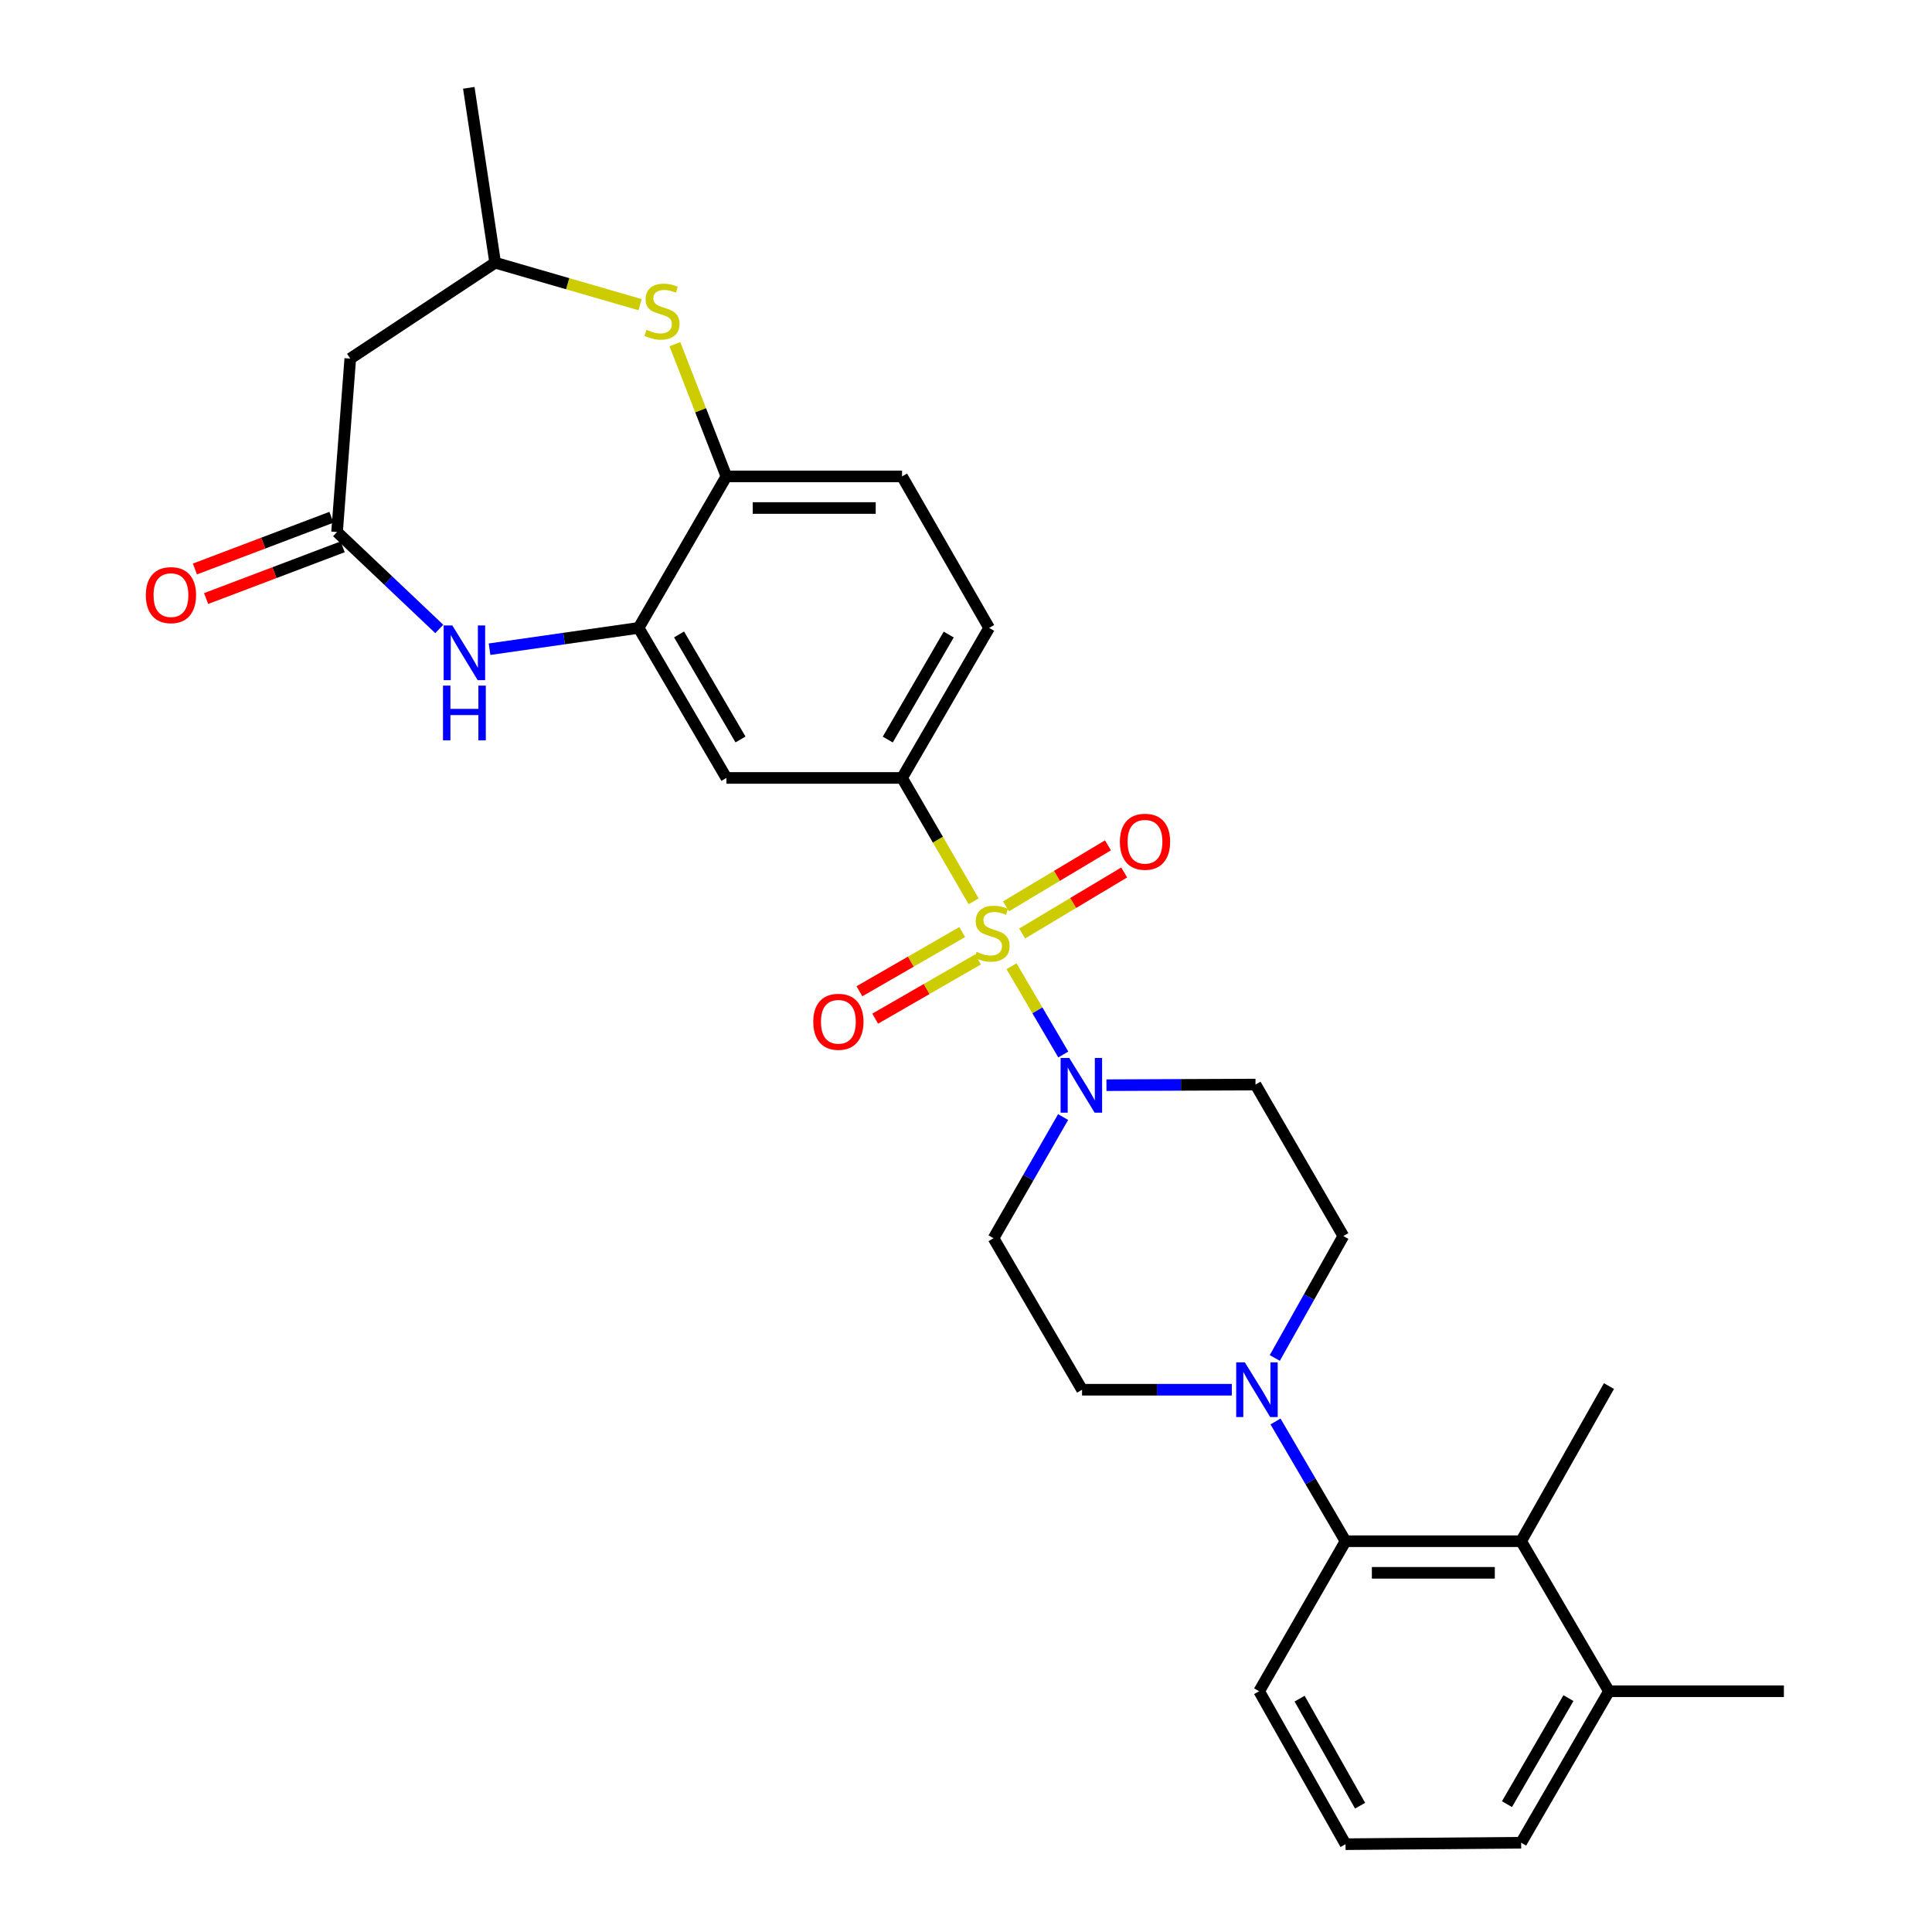 <?xml version='1.0' encoding='iso-8859-1'?>
<svg version='1.1' baseProfile='full'
              xmlns='http://www.w3.org/2000/svg'
                      xmlns:rdkit='http://www.rdkit.org/xml'
                      xmlns:xlink='http://www.w3.org/1999/xlink'
                  xml:space='preserve'
width='1000px' height='1000px' viewBox='0 0 1000 1000'>
<!-- END OF HEADER -->
<rect style='opacity:1.0;fill:#FFFFFF;stroke:none' width='1000' height='1000' x='0' y='0'> </rect>
<path class='bond-0' d='M 523.564,500.122 L 536.959,522.962' style='fill:none;fill-rule:evenodd;stroke:#CCCC00;stroke-width:6px;stroke-linecap:butt;stroke-linejoin:miter;stroke-opacity:1' />
<path class='bond-0' d='M 536.959,522.962 L 550.354,545.803' style='fill:none;fill-rule:evenodd;stroke:#0000FF;stroke-width:6px;stroke-linecap:butt;stroke-linejoin:miter;stroke-opacity:1' />
<path class='bond-1' d='M 503.957,466.518 L 485.429,434.589' style='fill:none;fill-rule:evenodd;stroke:#CCCC00;stroke-width:6px;stroke-linecap:butt;stroke-linejoin:miter;stroke-opacity:1' />
<path class='bond-1' d='M 485.429,434.589 L 466.9,402.66' style='fill:none;fill-rule:evenodd;stroke:#000000;stroke-width:6px;stroke-linecap:butt;stroke-linejoin:miter;stroke-opacity:1' />
<path class='bond-12' d='M 498.039,482.425 L 471.434,497.754' style='fill:none;fill-rule:evenodd;stroke:#CCCC00;stroke-width:6px;stroke-linecap:butt;stroke-linejoin:miter;stroke-opacity:1' />
<path class='bond-12' d='M 471.434,497.754 L 444.828,513.082' style='fill:none;fill-rule:evenodd;stroke:#FF0000;stroke-width:6px;stroke-linecap:butt;stroke-linejoin:miter;stroke-opacity:1' />
<path class='bond-12' d='M 506.206,496.6 L 479.601,511.929' style='fill:none;fill-rule:evenodd;stroke:#CCCC00;stroke-width:6px;stroke-linecap:butt;stroke-linejoin:miter;stroke-opacity:1' />
<path class='bond-12' d='M 479.601,511.929 L 452.995,527.258' style='fill:none;fill-rule:evenodd;stroke:#FF0000;stroke-width:6px;stroke-linecap:butt;stroke-linejoin:miter;stroke-opacity:1' />
<path class='bond-13' d='M 529.083,483.167 L 555.48,467.375' style='fill:none;fill-rule:evenodd;stroke:#CCCC00;stroke-width:6px;stroke-linecap:butt;stroke-linejoin:miter;stroke-opacity:1' />
<path class='bond-13' d='M 555.48,467.375 L 581.877,451.584' style='fill:none;fill-rule:evenodd;stroke:#FF0000;stroke-width:6px;stroke-linecap:butt;stroke-linejoin:miter;stroke-opacity:1' />
<path class='bond-13' d='M 520.685,469.128 L 547.082,453.336' style='fill:none;fill-rule:evenodd;stroke:#CCCC00;stroke-width:6px;stroke-linecap:butt;stroke-linejoin:miter;stroke-opacity:1' />
<path class='bond-13' d='M 547.082,453.336 L 573.478,437.545' style='fill:none;fill-rule:evenodd;stroke:#FF0000;stroke-width:6px;stroke-linecap:butt;stroke-linejoin:miter;stroke-opacity:1' />
<path class='bond-14' d='M 572.699,561.694 L 611.273,561.53' style='fill:none;fill-rule:evenodd;stroke:#0000FF;stroke-width:6px;stroke-linecap:butt;stroke-linejoin:miter;stroke-opacity:1' />
<path class='bond-14' d='M 611.273,561.53 L 649.847,561.367' style='fill:none;fill-rule:evenodd;stroke:#000000;stroke-width:6px;stroke-linecap:butt;stroke-linejoin:miter;stroke-opacity:1' />
<path class='bond-15' d='M 550.263,578.191 L 532.253,609.551' style='fill:none;fill-rule:evenodd;stroke:#0000FF;stroke-width:6px;stroke-linecap:butt;stroke-linejoin:miter;stroke-opacity:1' />
<path class='bond-15' d='M 532.253,609.551 L 514.243,640.912' style='fill:none;fill-rule:evenodd;stroke:#000000;stroke-width:6px;stroke-linecap:butt;stroke-linejoin:miter;stroke-opacity:1' />
<path class='bond-8' d='M 466.9,402.66 L 375.977,402.66' style='fill:none;fill-rule:evenodd;stroke:#000000;stroke-width:6px;stroke-linecap:butt;stroke-linejoin:miter;stroke-opacity:1' />
<path class='bond-19' d='M 466.9,402.66 L 511.971,324.997' style='fill:none;fill-rule:evenodd;stroke:#000000;stroke-width:6px;stroke-linecap:butt;stroke-linejoin:miter;stroke-opacity:1' />
<path class='bond-19' d='M 459.511,382.799 L 491.061,328.434' style='fill:none;fill-rule:evenodd;stroke:#000000;stroke-width:6px;stroke-linecap:butt;stroke-linejoin:miter;stroke-opacity:1' />
<path class='bond-2' d='M 253.39,336.024 L 291.966,330.51' style='fill:none;fill-rule:evenodd;stroke:#0000FF;stroke-width:6px;stroke-linecap:butt;stroke-linejoin:miter;stroke-opacity:1' />
<path class='bond-2' d='M 291.966,330.51 L 330.542,324.997' style='fill:none;fill-rule:evenodd;stroke:#000000;stroke-width:6px;stroke-linecap:butt;stroke-linejoin:miter;stroke-opacity:1' />
<path class='bond-5' d='M 227.362,325.546 L 200.912,300.464' style='fill:none;fill-rule:evenodd;stroke:#0000FF;stroke-width:6px;stroke-linecap:butt;stroke-linejoin:miter;stroke-opacity:1' />
<path class='bond-5' d='M 200.912,300.464 L 174.461,275.381' style='fill:none;fill-rule:evenodd;stroke:#000000;stroke-width:6px;stroke-linecap:butt;stroke-linejoin:miter;stroke-opacity:1' />
<path class='bond-3' d='M 330.542,324.997 L 375.977,402.66' style='fill:none;fill-rule:evenodd;stroke:#000000;stroke-width:6px;stroke-linecap:butt;stroke-linejoin:miter;stroke-opacity:1' />
<path class='bond-3' d='M 351.478,328.385 L 383.282,382.749' style='fill:none;fill-rule:evenodd;stroke:#000000;stroke-width:6px;stroke-linecap:butt;stroke-linejoin:miter;stroke-opacity:1' />
<path class='bond-30' d='M 330.542,324.997 L 375.977,246.588' style='fill:none;fill-rule:evenodd;stroke:#000000;stroke-width:6px;stroke-linecap:butt;stroke-linejoin:miter;stroke-opacity:1' />
<path class='bond-4' d='M 637.589,719.32 L 598.829,719.32' style='fill:none;fill-rule:evenodd;stroke:#0000FF;stroke-width:6px;stroke-linecap:butt;stroke-linejoin:miter;stroke-opacity:1' />
<path class='bond-4' d='M 598.829,719.32 L 560.069,719.32' style='fill:none;fill-rule:evenodd;stroke:#000000;stroke-width:6px;stroke-linecap:butt;stroke-linejoin:miter;stroke-opacity:1' />
<path class='bond-7' d='M 660.201,735.751 L 678.323,766.74' style='fill:none;fill-rule:evenodd;stroke:#0000FF;stroke-width:6px;stroke-linecap:butt;stroke-linejoin:miter;stroke-opacity:1' />
<path class='bond-7' d='M 678.323,766.74 L 696.445,797.729' style='fill:none;fill-rule:evenodd;stroke:#000000;stroke-width:6px;stroke-linecap:butt;stroke-linejoin:miter;stroke-opacity:1' />
<path class='bond-29' d='M 659.835,702.879 L 677.572,671.327' style='fill:none;fill-rule:evenodd;stroke:#0000FF;stroke-width:6px;stroke-linecap:butt;stroke-linejoin:miter;stroke-opacity:1' />
<path class='bond-29' d='M 677.572,671.327 L 695.309,639.776' style='fill:none;fill-rule:evenodd;stroke:#000000;stroke-width:6px;stroke-linecap:butt;stroke-linejoin:miter;stroke-opacity:1' />
<path class='bond-11' d='M 174.461,275.381 L 181.296,185.612' style='fill:none;fill-rule:evenodd;stroke:#000000;stroke-width:6px;stroke-linecap:butt;stroke-linejoin:miter;stroke-opacity:1' />
<path class='bond-20' d='M 171.563,267.732 L 136.223,281.121' style='fill:none;fill-rule:evenodd;stroke:#000000;stroke-width:6px;stroke-linecap:butt;stroke-linejoin:miter;stroke-opacity:1' />
<path class='bond-20' d='M 136.223,281.121 L 100.883,294.51' style='fill:none;fill-rule:evenodd;stroke:#FF0000;stroke-width:6px;stroke-linecap:butt;stroke-linejoin:miter;stroke-opacity:1' />
<path class='bond-20' d='M 177.359,283.03 L 142.019,296.419' style='fill:none;fill-rule:evenodd;stroke:#000000;stroke-width:6px;stroke-linecap:butt;stroke-linejoin:miter;stroke-opacity:1' />
<path class='bond-20' d='M 142.019,296.419 L 106.679,309.808' style='fill:none;fill-rule:evenodd;stroke:#FF0000;stroke-width:6px;stroke-linecap:butt;stroke-linejoin:miter;stroke-opacity:1' />
<path class='bond-6' d='M 349.328,178.158 L 362.652,212.373' style='fill:none;fill-rule:evenodd;stroke:#CCCC00;stroke-width:6px;stroke-linecap:butt;stroke-linejoin:miter;stroke-opacity:1' />
<path class='bond-6' d='M 362.652,212.373 L 375.977,246.588' style='fill:none;fill-rule:evenodd;stroke:#000000;stroke-width:6px;stroke-linecap:butt;stroke-linejoin:miter;stroke-opacity:1' />
<path class='bond-16' d='M 331.312,157.701 L 293.804,146.84' style='fill:none;fill-rule:evenodd;stroke:#CCCC00;stroke-width:6px;stroke-linecap:butt;stroke-linejoin:miter;stroke-opacity:1' />
<path class='bond-16' d='M 293.804,146.84 L 256.296,135.978' style='fill:none;fill-rule:evenodd;stroke:#000000;stroke-width:6px;stroke-linecap:butt;stroke-linejoin:miter;stroke-opacity:1' />
<path class='bond-10' d='M 696.445,797.729 L 787.342,797.729' style='fill:none;fill-rule:evenodd;stroke:#000000;stroke-width:6px;stroke-linecap:butt;stroke-linejoin:miter;stroke-opacity:1' />
<path class='bond-10' d='M 710.08,814.088 L 773.707,814.088' style='fill:none;fill-rule:evenodd;stroke:#000000;stroke-width:6px;stroke-linecap:butt;stroke-linejoin:miter;stroke-opacity:1' />
<path class='bond-23' d='M 696.445,797.729 L 651.729,875.383' style='fill:none;fill-rule:evenodd;stroke:#000000;stroke-width:6px;stroke-linecap:butt;stroke-linejoin:miter;stroke-opacity:1' />
<path class='bond-9' d='M 375.977,246.588 L 466.9,246.588' style='fill:none;fill-rule:evenodd;stroke:#000000;stroke-width:6px;stroke-linecap:butt;stroke-linejoin:miter;stroke-opacity:1' />
<path class='bond-9' d='M 389.615,262.948 L 453.262,262.948' style='fill:none;fill-rule:evenodd;stroke:#000000;stroke-width:6px;stroke-linecap:butt;stroke-linejoin:miter;stroke-opacity:1' />
<path class='bond-21' d='M 787.342,797.729 L 832.794,875.383' style='fill:none;fill-rule:evenodd;stroke:#000000;stroke-width:6px;stroke-linecap:butt;stroke-linejoin:miter;stroke-opacity:1' />
<path class='bond-24' d='M 787.342,797.729 L 832.794,717.43' style='fill:none;fill-rule:evenodd;stroke:#000000;stroke-width:6px;stroke-linecap:butt;stroke-linejoin:miter;stroke-opacity:1' />
<path class='bond-31' d='M 181.296,185.612 L 256.296,135.978' style='fill:none;fill-rule:evenodd;stroke:#000000;stroke-width:6px;stroke-linecap:butt;stroke-linejoin:miter;stroke-opacity:1' />
<path class='bond-18' d='M 649.847,561.367 L 695.309,639.776' style='fill:none;fill-rule:evenodd;stroke:#000000;stroke-width:6px;stroke-linecap:butt;stroke-linejoin:miter;stroke-opacity:1' />
<path class='bond-17' d='M 514.243,640.912 L 560.069,719.32' style='fill:none;fill-rule:evenodd;stroke:#000000;stroke-width:6px;stroke-linecap:butt;stroke-linejoin:miter;stroke-opacity:1' />
<path class='bond-28' d='M 256.296,135.978 L 242.645,45.455' style='fill:none;fill-rule:evenodd;stroke:#000000;stroke-width:6px;stroke-linecap:butt;stroke-linejoin:miter;stroke-opacity:1' />
<path class='bond-22' d='M 511.971,324.997 L 466.9,246.588' style='fill:none;fill-rule:evenodd;stroke:#000000;stroke-width:6px;stroke-linecap:butt;stroke-linejoin:miter;stroke-opacity:1' />
<path class='bond-27' d='M 832.794,875.383 L 923.336,875.383' style='fill:none;fill-rule:evenodd;stroke:#000000;stroke-width:6px;stroke-linecap:butt;stroke-linejoin:miter;stroke-opacity:1' />
<path class='bond-32' d='M 832.794,875.383 L 787.342,953.791' style='fill:none;fill-rule:evenodd;stroke:#000000;stroke-width:6px;stroke-linecap:butt;stroke-linejoin:miter;stroke-opacity:1' />
<path class='bond-32' d='M 811.823,878.939 L 780.006,933.825' style='fill:none;fill-rule:evenodd;stroke:#000000;stroke-width:6px;stroke-linecap:butt;stroke-linejoin:miter;stroke-opacity:1' />
<path class='bond-25' d='M 651.729,875.383 L 696.445,954.545' style='fill:none;fill-rule:evenodd;stroke:#000000;stroke-width:6px;stroke-linecap:butt;stroke-linejoin:miter;stroke-opacity:1' />
<path class='bond-25' d='M 672.68,879.211 L 703.982,934.625' style='fill:none;fill-rule:evenodd;stroke:#000000;stroke-width:6px;stroke-linecap:butt;stroke-linejoin:miter;stroke-opacity:1' />
<path class='bond-26' d='M 696.445,954.545 L 787.342,953.791' style='fill:none;fill-rule:evenodd;stroke:#000000;stroke-width:6px;stroke-linecap:butt;stroke-linejoin:miter;stroke-opacity:1' />
<path  class='atom-0' d='M 505.498 492.679
Q 505.818 492.799, 507.138 493.359
Q 508.458 493.919, 509.898 494.279
Q 511.378 494.599, 512.818 494.599
Q 515.498 494.599, 517.058 493.319
Q 518.618 491.999, 518.618 489.719
Q 518.618 488.159, 517.818 487.199
Q 517.058 486.239, 515.858 485.719
Q 514.658 485.199, 512.658 484.599
Q 510.138 483.839, 508.618 483.119
Q 507.138 482.399, 506.058 480.879
Q 505.018 479.359, 505.018 476.799
Q 505.018 473.239, 507.418 471.039
Q 509.858 468.839, 514.658 468.839
Q 517.938 468.839, 521.658 470.399
L 520.738 473.479
Q 517.338 472.079, 514.778 472.079
Q 512.018 472.079, 510.498 473.239
Q 508.978 474.359, 509.018 476.319
Q 509.018 477.839, 509.778 478.759
Q 510.578 479.679, 511.698 480.199
Q 512.858 480.719, 514.778 481.319
Q 517.338 482.119, 518.858 482.919
Q 520.378 483.719, 521.458 485.359
Q 522.578 486.959, 522.578 489.719
Q 522.578 493.639, 519.938 495.759
Q 517.338 497.839, 512.978 497.839
Q 510.458 497.839, 508.538 497.279
Q 506.658 496.759, 504.418 495.839
L 505.498 492.679
' fill='#CCCC00'/>
<path  class='atom-1' d='M 553.445 547.589
L 562.725 562.589
Q 563.645 564.069, 565.125 566.749
Q 566.605 569.429, 566.685 569.589
L 566.685 547.589
L 570.445 547.589
L 570.445 575.909
L 566.565 575.909
L 556.605 559.509
Q 555.445 557.589, 554.205 555.389
Q 553.005 553.189, 552.645 552.509
L 552.645 575.909
L 548.965 575.909
L 548.965 547.589
L 553.445 547.589
' fill='#0000FF'/>
<path  class='atom-3' d='M 234.113 323.724
L 243.393 338.724
Q 244.313 340.204, 245.793 342.884
Q 247.273 345.564, 247.353 345.724
L 247.353 323.724
L 251.113 323.724
L 251.113 352.044
L 247.233 352.044
L 237.273 335.644
Q 236.113 333.724, 234.873 331.524
Q 233.673 329.324, 233.313 328.644
L 233.313 352.044
L 229.633 352.044
L 229.633 323.724
L 234.113 323.724
' fill='#0000FF'/>
<path  class='atom-3' d='M 229.293 354.876
L 233.133 354.876
L 233.133 366.916
L 247.613 366.916
L 247.613 354.876
L 251.453 354.876
L 251.453 383.196
L 247.613 383.196
L 247.613 370.116
L 233.133 370.116
L 233.133 383.196
L 229.293 383.196
L 229.293 354.876
' fill='#0000FF'/>
<path  class='atom-5' d='M 644.333 705.16
L 653.613 720.16
Q 654.533 721.64, 656.013 724.32
Q 657.493 727, 657.573 727.16
L 657.573 705.16
L 661.333 705.16
L 661.333 733.48
L 657.453 733.48
L 647.493 717.08
Q 646.333 715.16, 645.093 712.96
Q 643.893 710.76, 643.533 710.08
L 643.533 733.48
L 639.853 733.48
L 639.853 705.16
L 644.333 705.16
' fill='#0000FF'/>
<path  class='atom-7' d='M 334.639 170.701
Q 334.959 170.821, 336.279 171.381
Q 337.599 171.941, 339.039 172.301
Q 340.519 172.621, 341.959 172.621
Q 344.639 172.621, 346.199 171.341
Q 347.759 170.021, 347.759 167.741
Q 347.759 166.181, 346.959 165.221
Q 346.199 164.261, 344.999 163.741
Q 343.799 163.221, 341.799 162.621
Q 339.279 161.861, 337.759 161.141
Q 336.279 160.421, 335.199 158.901
Q 334.159 157.381, 334.159 154.821
Q 334.159 151.261, 336.559 149.061
Q 338.999 146.861, 343.799 146.861
Q 347.079 146.861, 350.799 148.421
L 349.879 151.501
Q 346.479 150.101, 343.919 150.101
Q 341.159 150.101, 339.639 151.261
Q 338.119 152.381, 338.159 154.341
Q 338.159 155.861, 338.919 156.781
Q 339.719 157.701, 340.839 158.221
Q 341.999 158.741, 343.919 159.341
Q 346.479 160.141, 347.999 160.941
Q 349.519 161.741, 350.599 163.381
Q 351.719 164.981, 351.719 167.741
Q 351.719 171.661, 349.079 173.781
Q 346.479 175.861, 342.119 175.861
Q 339.599 175.861, 337.679 175.301
Q 335.799 174.781, 333.559 173.861
L 334.639 170.701
' fill='#CCCC00'/>
<path  class='atom-13' d='M 420.945 528.873
Q 420.945 522.073, 424.305 518.273
Q 427.665 514.473, 433.945 514.473
Q 440.225 514.473, 443.585 518.273
Q 446.945 522.073, 446.945 528.873
Q 446.945 535.753, 443.545 539.673
Q 440.145 543.553, 433.945 543.553
Q 427.705 543.553, 424.305 539.673
Q 420.945 535.793, 420.945 528.873
M 433.945 540.353
Q 438.265 540.353, 440.585 537.473
Q 442.945 534.553, 442.945 528.873
Q 442.945 523.313, 440.585 520.513
Q 438.265 517.673, 433.945 517.673
Q 429.625 517.673, 427.265 520.473
Q 424.945 523.273, 424.945 528.873
Q 424.945 534.593, 427.265 537.473
Q 429.625 540.353, 433.945 540.353
' fill='#FF0000'/>
<path  class='atom-14' d='M 579.652 435.686
Q 579.652 428.886, 583.012 425.086
Q 586.372 421.286, 592.652 421.286
Q 598.932 421.286, 602.292 425.086
Q 605.652 428.886, 605.652 435.686
Q 605.652 442.566, 602.252 446.486
Q 598.852 450.366, 592.652 450.366
Q 586.412 450.366, 583.012 446.486
Q 579.652 442.606, 579.652 435.686
M 592.652 447.166
Q 596.972 447.166, 599.292 444.286
Q 601.652 441.366, 601.652 435.686
Q 601.652 430.126, 599.292 427.326
Q 596.972 424.486, 592.652 424.486
Q 588.332 424.486, 585.972 427.286
Q 583.652 430.086, 583.652 435.686
Q 583.652 441.406, 585.972 444.286
Q 588.332 447.166, 592.652 447.166
' fill='#FF0000'/>
<path  class='atom-21' d='M 75.482 308.035
Q 75.482 301.235, 78.842 297.435
Q 82.202 293.635, 88.482 293.635
Q 94.762 293.635, 98.122 297.435
Q 101.482 301.235, 101.482 308.035
Q 101.482 314.915, 98.082 318.835
Q 94.682 322.715, 88.482 322.715
Q 82.242 322.715, 78.842 318.835
Q 75.482 314.955, 75.482 308.035
M 88.482 319.515
Q 92.802 319.515, 95.122 316.635
Q 97.482 313.715, 97.482 308.035
Q 97.482 302.475, 95.122 299.675
Q 92.802 296.835, 88.482 296.835
Q 84.162 296.835, 81.802 299.635
Q 79.482 302.435, 79.482 308.035
Q 79.482 313.755, 81.802 316.635
Q 84.162 319.515, 88.482 319.515
' fill='#FF0000'/>
</svg>
